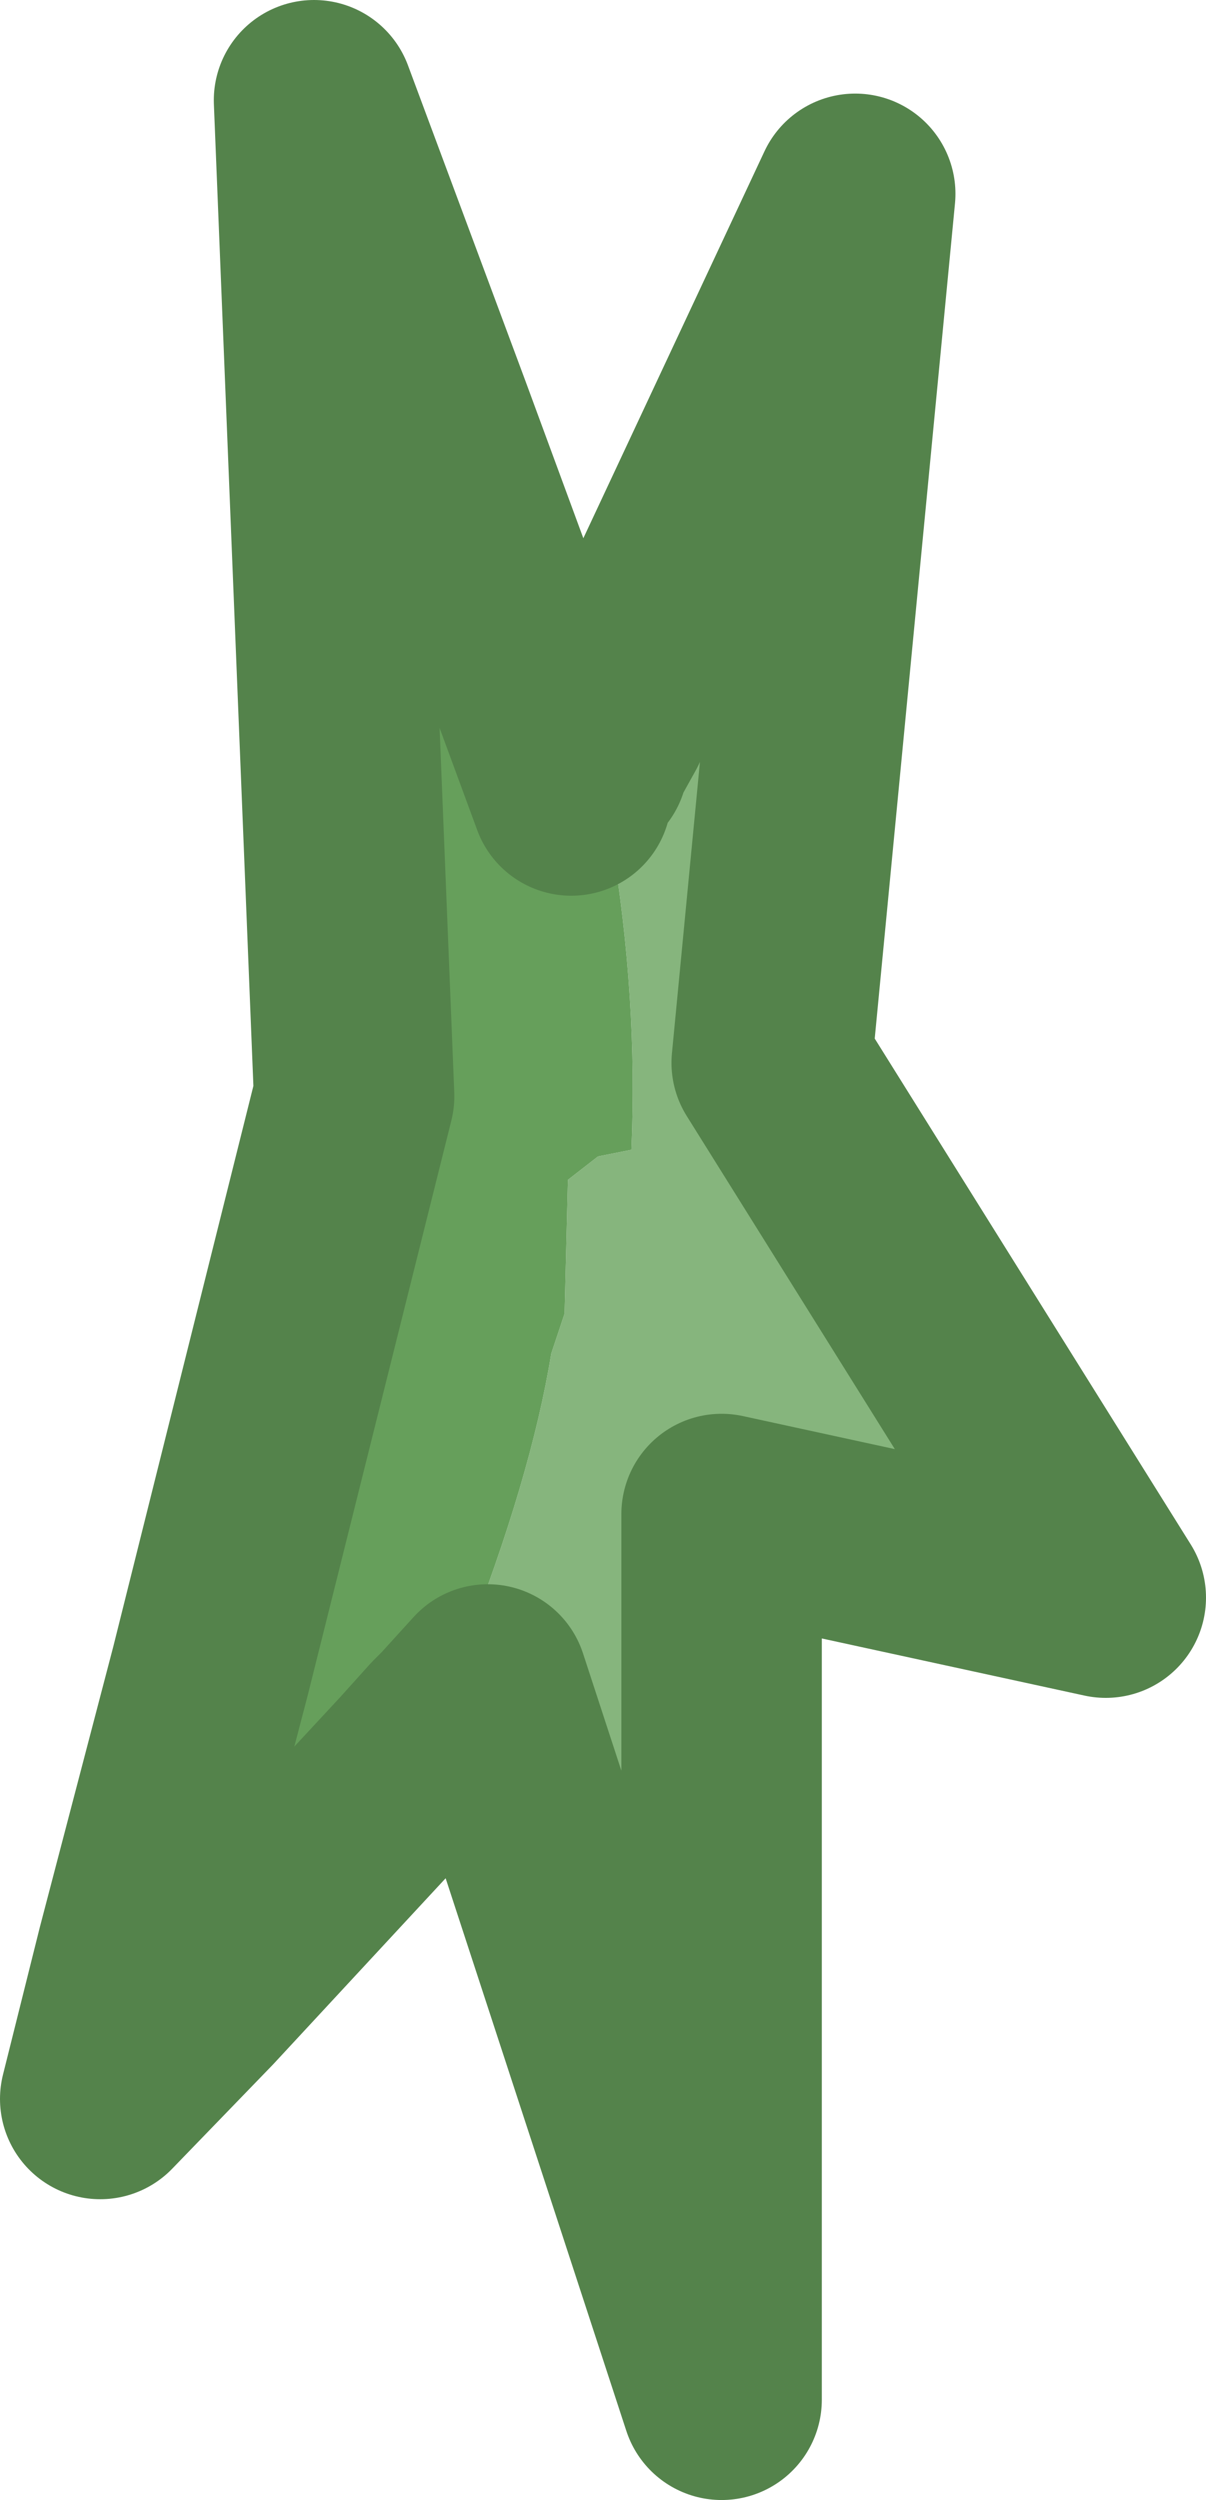 <?xml version="1.0" encoding="UTF-8" standalone="no"?>
<svg xmlns:xlink="http://www.w3.org/1999/xlink" height="37.4px" width="18.05px" xmlns="http://www.w3.org/2000/svg">
  <g transform="matrix(1.0, 0.0, 0.0, 1.0, -35.4, 9.65)">
    <path d="M41.85 -3.45 Q41.0 -3.2 41.0 -1.9 41.0 4.7 41.5 6.85 40.65 7.2 40.45 8.6 L39.75 12.6 38.55 15.35 40.7 6.75 40.1 -8.15 41.85 -3.45 M37.45 19.55 L38.4 20.2 36.9 21.75 37.45 19.55 M41.6 16.75 L41.75 16.45 41.7 16.6 42.05 16.25 41.6 16.75 M42.2 16.1 L42.2 16.0 42.35 15.0 Q43.35 12.45 43.65 10.6 L43.85 10.0 43.9 8.0 44.35 7.65 44.85 7.55 Q44.95 5.3 44.55 2.9 L44.5 1.15 48.2 -6.75 46.95 6.25 51.95 14.25 46.2 13.0 46.2 26.25 42.7 15.55 42.2 16.1" fill="#86b57d" fill-rule="evenodd" stroke="none"/>
    <path d="M38.55 15.35 L39.75 12.6 40.45 8.6 Q40.65 7.2 41.5 6.85 41.0 4.7 41.0 -1.9 41.0 -3.2 41.85 -3.45 L43.95 2.25 44.2 1.75 44.25 1.6 44.5 1.1 44.5 1.15 44.55 2.9 Q44.95 5.3 44.85 7.55 L44.35 7.65 43.9 8.0 43.85 10.0 43.65 10.6 Q43.35 12.45 42.35 15.0 L42.2 16.0 42.2 16.1 42.05 16.25 41.7 16.6 41.75 16.45 41.6 16.75 40.95 17.45 41.6 16.75 41.55 16.8 40.95 17.45 38.4 20.2 37.45 19.55 38.55 15.35 M44.25 1.6 L44.5 1.15 44.25 1.6" fill="#669f5b" fill-rule="evenodd" stroke="none"/>
    <path d="M41.85 -3.45 L40.1 -8.15 40.7 6.75 38.55 15.35 37.45 19.55 36.9 21.75 38.4 20.2 40.95 17.45 41.6 16.75 42.05 16.25 42.2 16.1 42.7 15.55 46.2 26.25 46.2 13.0 51.95 14.25 46.95 6.25 48.2 -6.75 44.5 1.15 44.25 1.6 44.2 1.75 M43.95 2.25 L41.85 -3.45 Z" fill="none" stroke="#54834b" stroke-linecap="round" stroke-linejoin="round" stroke-width="3.0"/>
  </g>
</svg>
